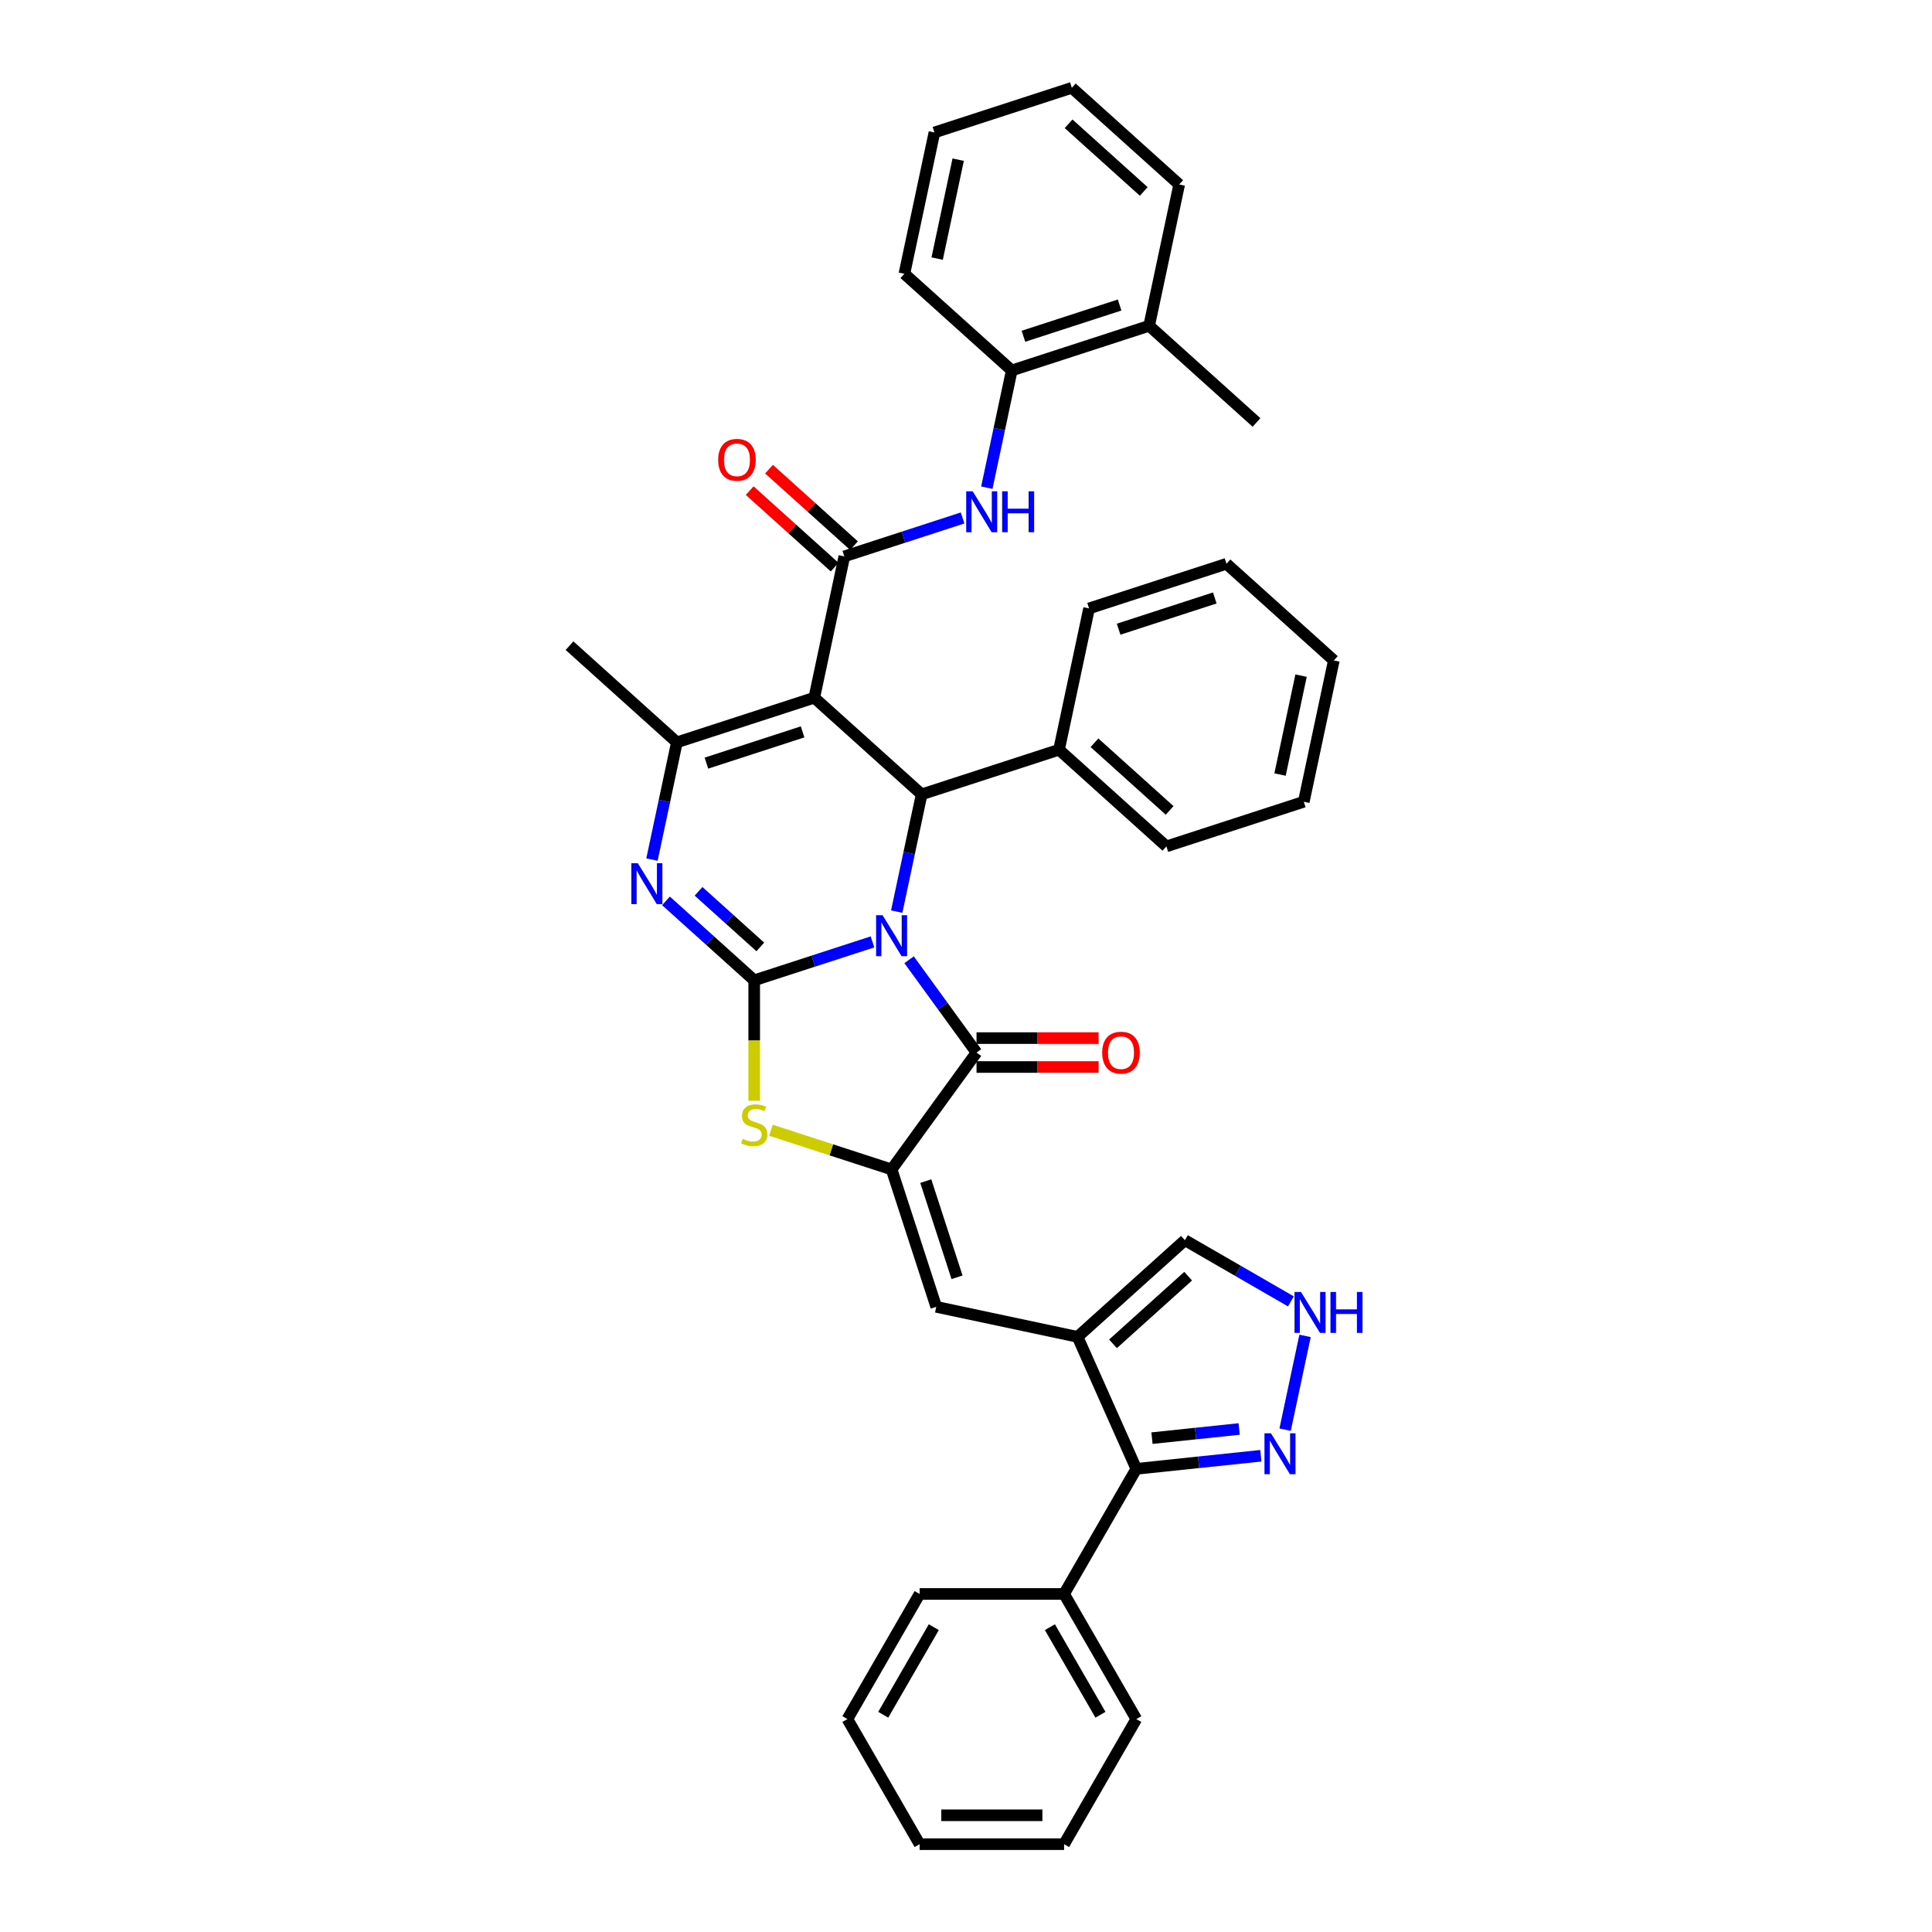 <?xml version='1.0' encoding='iso-8859-1'?>
<svg version='1.1' baseProfile='full'
              xmlns='http://www.w3.org/2000/svg'
                      xmlns:rdkit='http://www.rdkit.org/xml'
                      xmlns:xlink='http://www.w3.org/1999/xlink'
                  xml:space='preserve'
width='1000px' height='1000px' viewBox='0 0 1000 1000'>
<!-- END OF HEADER -->
<rect style='opacity:1.0;fill:#FFFFFF;stroke:none' width='1000' height='1000' x='0' y='0'> </rect>
<path class='bond-0' d='M 451.594,487.524 L 420.986,497.469' style='fill:none;fill-rule:evenodd;stroke:#0000FF;stroke-width:6px;stroke-linecap:butt;stroke-linejoin:miter;stroke-opacity:1' />
<path class='bond-0' d='M 420.986,497.469 L 390.378,507.414' style='fill:none;fill-rule:evenodd;stroke:#000000;stroke-width:6px;stroke-linecap:butt;stroke-linejoin:miter;stroke-opacity:1' />
<path class='bond-2' d='M 470.545,496.765 L 487.996,520.783' style='fill:none;fill-rule:evenodd;stroke:#0000FF;stroke-width:6px;stroke-linecap:butt;stroke-linejoin:miter;stroke-opacity:1' />
<path class='bond-2' d='M 487.996,520.783 L 505.446,544.802' style='fill:none;fill-rule:evenodd;stroke:#000000;stroke-width:6px;stroke-linecap:butt;stroke-linejoin:miter;stroke-opacity:1' />
<path class='bond-4' d='M 464.142,471.849 L 470.591,441.507' style='fill:none;fill-rule:evenodd;stroke:#0000FF;stroke-width:6px;stroke-linecap:butt;stroke-linejoin:miter;stroke-opacity:1' />
<path class='bond-4' d='M 470.591,441.507 L 477.041,411.165' style='fill:none;fill-rule:evenodd;stroke:#000000;stroke-width:6px;stroke-linecap:butt;stroke-linejoin:miter;stroke-opacity:1' />
<path class='bond-3' d='M 390.378,507.414 L 367.543,486.854' style='fill:none;fill-rule:evenodd;stroke:#000000;stroke-width:6px;stroke-linecap:butt;stroke-linejoin:miter;stroke-opacity:1' />
<path class='bond-3' d='M 367.543,486.854 L 344.709,466.293' style='fill:none;fill-rule:evenodd;stroke:#0000FF;stroke-width:6px;stroke-linecap:butt;stroke-linejoin:miter;stroke-opacity:1' />
<path class='bond-3' d='M 393.534,490.132 L 377.55,475.74' style='fill:none;fill-rule:evenodd;stroke:#000000;stroke-width:6px;stroke-linecap:butt;stroke-linejoin:miter;stroke-opacity:1' />
<path class='bond-3' d='M 377.55,475.74 L 361.566,461.347' style='fill:none;fill-rule:evenodd;stroke:#0000FF;stroke-width:6px;stroke-linecap:butt;stroke-linejoin:miter;stroke-opacity:1' />
<path class='bond-8' d='M 390.378,507.414 L 390.378,538.588' style='fill:none;fill-rule:evenodd;stroke:#000000;stroke-width:6px;stroke-linecap:butt;stroke-linejoin:miter;stroke-opacity:1' />
<path class='bond-8' d='M 390.378,538.588 L 390.378,569.762' style='fill:none;fill-rule:evenodd;stroke:#CCCC00;stroke-width:6px;stroke-linecap:butt;stroke-linejoin:miter;stroke-opacity:1' />
<path class='bond-1' d='M 421.471,361.13 L 477.041,411.165' style='fill:none;fill-rule:evenodd;stroke:#000000;stroke-width:6px;stroke-linecap:butt;stroke-linejoin:miter;stroke-opacity:1' />
<path class='bond-6' d='M 421.471,361.13 L 350.355,384.237' style='fill:none;fill-rule:evenodd;stroke:#000000;stroke-width:6px;stroke-linecap:butt;stroke-linejoin:miter;stroke-opacity:1' />
<path class='bond-6' d='M 415.425,378.819 L 365.644,394.994' style='fill:none;fill-rule:evenodd;stroke:#000000;stroke-width:6px;stroke-linecap:butt;stroke-linejoin:miter;stroke-opacity:1' />
<path class='bond-7' d='M 421.471,361.13 L 437.018,287.988' style='fill:none;fill-rule:evenodd;stroke:#000000;stroke-width:6px;stroke-linecap:butt;stroke-linejoin:miter;stroke-opacity:1' />
<path class='bond-5' d='M 505.446,544.802 L 461.494,605.297' style='fill:none;fill-rule:evenodd;stroke:#000000;stroke-width:6px;stroke-linecap:butt;stroke-linejoin:miter;stroke-opacity:1' />
<path class='bond-17' d='M 505.446,552.28 L 537.039,552.28' style='fill:none;fill-rule:evenodd;stroke:#000000;stroke-width:6px;stroke-linecap:butt;stroke-linejoin:miter;stroke-opacity:1' />
<path class='bond-17' d='M 537.039,552.28 L 568.632,552.28' style='fill:none;fill-rule:evenodd;stroke:#FF0000;stroke-width:6px;stroke-linecap:butt;stroke-linejoin:miter;stroke-opacity:1' />
<path class='bond-17' d='M 505.446,537.324 L 537.039,537.324' style='fill:none;fill-rule:evenodd;stroke:#000000;stroke-width:6px;stroke-linecap:butt;stroke-linejoin:miter;stroke-opacity:1' />
<path class='bond-17' d='M 537.039,537.324 L 568.632,537.324' style='fill:none;fill-rule:evenodd;stroke:#FF0000;stroke-width:6px;stroke-linecap:butt;stroke-linejoin:miter;stroke-opacity:1' />
<path class='bond-39' d='M 337.456,444.921 L 343.906,414.579' style='fill:none;fill-rule:evenodd;stroke:#0000FF;stroke-width:6px;stroke-linecap:butt;stroke-linejoin:miter;stroke-opacity:1' />
<path class='bond-39' d='M 343.906,414.579 L 350.355,384.237' style='fill:none;fill-rule:evenodd;stroke:#000000;stroke-width:6px;stroke-linecap:butt;stroke-linejoin:miter;stroke-opacity:1' />
<path class='bond-19' d='M 477.041,411.165 L 548.157,388.058' style='fill:none;fill-rule:evenodd;stroke:#000000;stroke-width:6px;stroke-linecap:butt;stroke-linejoin:miter;stroke-opacity:1' />
<path class='bond-10' d='M 461.494,605.297 L 484.601,676.413' style='fill:none;fill-rule:evenodd;stroke:#000000;stroke-width:6px;stroke-linecap:butt;stroke-linejoin:miter;stroke-opacity:1' />
<path class='bond-10' d='M 479.183,611.343 L 495.358,661.124' style='fill:none;fill-rule:evenodd;stroke:#000000;stroke-width:6px;stroke-linecap:butt;stroke-linejoin:miter;stroke-opacity:1' />
<path class='bond-38' d='M 461.494,605.297 L 430.265,595.15' style='fill:none;fill-rule:evenodd;stroke:#000000;stroke-width:6px;stroke-linecap:butt;stroke-linejoin:miter;stroke-opacity:1' />
<path class='bond-38' d='M 430.265,595.15 L 399.037,585.003' style='fill:none;fill-rule:evenodd;stroke:#CCCC00;stroke-width:6px;stroke-linecap:butt;stroke-linejoin:miter;stroke-opacity:1' />
<path class='bond-22' d='M 350.355,384.237 L 294.786,334.202' style='fill:none;fill-rule:evenodd;stroke:#000000;stroke-width:6px;stroke-linecap:butt;stroke-linejoin:miter;stroke-opacity:1' />
<path class='bond-12' d='M 437.018,287.988 L 467.626,278.043' style='fill:none;fill-rule:evenodd;stroke:#000000;stroke-width:6px;stroke-linecap:butt;stroke-linejoin:miter;stroke-opacity:1' />
<path class='bond-12' d='M 467.626,278.043 L 498.234,268.097' style='fill:none;fill-rule:evenodd;stroke:#0000FF;stroke-width:6px;stroke-linecap:butt;stroke-linejoin:miter;stroke-opacity:1' />
<path class='bond-18' d='M 442.022,282.431 L 420.032,262.631' style='fill:none;fill-rule:evenodd;stroke:#000000;stroke-width:6px;stroke-linecap:butt;stroke-linejoin:miter;stroke-opacity:1' />
<path class='bond-18' d='M 420.032,262.631 L 398.043,242.832' style='fill:none;fill-rule:evenodd;stroke:#FF0000;stroke-width:6px;stroke-linecap:butt;stroke-linejoin:miter;stroke-opacity:1' />
<path class='bond-18' d='M 432.015,293.545 L 410.025,273.745' style='fill:none;fill-rule:evenodd;stroke:#000000;stroke-width:6px;stroke-linecap:butt;stroke-linejoin:miter;stroke-opacity:1' />
<path class='bond-18' d='M 410.025,273.745 L 388.036,253.946' style='fill:none;fill-rule:evenodd;stroke:#FF0000;stroke-width:6px;stroke-linecap:butt;stroke-linejoin:miter;stroke-opacity:1' />
<path class='bond-9' d='M 557.743,691.96 L 484.601,676.413' style='fill:none;fill-rule:evenodd;stroke:#000000;stroke-width:6px;stroke-linecap:butt;stroke-linejoin:miter;stroke-opacity:1' />
<path class='bond-11' d='M 557.743,691.96 L 588.157,760.271' style='fill:none;fill-rule:evenodd;stroke:#000000;stroke-width:6px;stroke-linecap:butt;stroke-linejoin:miter;stroke-opacity:1' />
<path class='bond-15' d='M 557.743,691.96 L 613.313,641.925' style='fill:none;fill-rule:evenodd;stroke:#000000;stroke-width:6px;stroke-linecap:butt;stroke-linejoin:miter;stroke-opacity:1' />
<path class='bond-15' d='M 576.086,695.569 L 614.984,660.544' style='fill:none;fill-rule:evenodd;stroke:#000000;stroke-width:6px;stroke-linecap:butt;stroke-linejoin:miter;stroke-opacity:1' />
<path class='bond-13' d='M 588.157,760.271 L 620.39,756.884' style='fill:none;fill-rule:evenodd;stroke:#000000;stroke-width:6px;stroke-linecap:butt;stroke-linejoin:miter;stroke-opacity:1' />
<path class='bond-13' d='M 620.39,756.884 L 652.623,753.496' style='fill:none;fill-rule:evenodd;stroke:#0000FF;stroke-width:6px;stroke-linecap:butt;stroke-linejoin:miter;stroke-opacity:1' />
<path class='bond-13' d='M 596.264,744.382 L 618.827,742.01' style='fill:none;fill-rule:evenodd;stroke:#000000;stroke-width:6px;stroke-linecap:butt;stroke-linejoin:miter;stroke-opacity:1' />
<path class='bond-13' d='M 618.827,742.01 L 641.39,739.639' style='fill:none;fill-rule:evenodd;stroke:#0000FF;stroke-width:6px;stroke-linecap:butt;stroke-linejoin:miter;stroke-opacity:1' />
<path class='bond-20' d='M 588.157,760.271 L 550.769,825.029' style='fill:none;fill-rule:evenodd;stroke:#000000;stroke-width:6px;stroke-linecap:butt;stroke-linejoin:miter;stroke-opacity:1' />
<path class='bond-16' d='M 510.782,252.423 L 517.232,222.081' style='fill:none;fill-rule:evenodd;stroke:#0000FF;stroke-width:6px;stroke-linecap:butt;stroke-linejoin:miter;stroke-opacity:1' />
<path class='bond-16' d='M 517.232,222.081 L 523.681,191.739' style='fill:none;fill-rule:evenodd;stroke:#000000;stroke-width:6px;stroke-linecap:butt;stroke-linejoin:miter;stroke-opacity:1' />
<path class='bond-41' d='M 665.172,739.998 L 675.49,691.453' style='fill:none;fill-rule:evenodd;stroke:#0000FF;stroke-width:6px;stroke-linecap:butt;stroke-linejoin:miter;stroke-opacity:1' />
<path class='bond-14' d='M 668.17,673.597 L 640.741,657.761' style='fill:none;fill-rule:evenodd;stroke:#0000FF;stroke-width:6px;stroke-linecap:butt;stroke-linejoin:miter;stroke-opacity:1' />
<path class='bond-14' d='M 640.741,657.761 L 613.313,641.925' style='fill:none;fill-rule:evenodd;stroke:#000000;stroke-width:6px;stroke-linecap:butt;stroke-linejoin:miter;stroke-opacity:1' />
<path class='bond-21' d='M 523.681,191.739 L 594.798,168.632' style='fill:none;fill-rule:evenodd;stroke:#000000;stroke-width:6px;stroke-linecap:butt;stroke-linejoin:miter;stroke-opacity:1' />
<path class='bond-21' d='M 529.727,174.049 L 579.509,157.874' style='fill:none;fill-rule:evenodd;stroke:#000000;stroke-width:6px;stroke-linecap:butt;stroke-linejoin:miter;stroke-opacity:1' />
<path class='bond-23' d='M 523.681,191.739 L 468.112,141.704' style='fill:none;fill-rule:evenodd;stroke:#000000;stroke-width:6px;stroke-linecap:butt;stroke-linejoin:miter;stroke-opacity:1' />
<path class='bond-24' d='M 548.157,388.058 L 603.727,438.093' style='fill:none;fill-rule:evenodd;stroke:#000000;stroke-width:6px;stroke-linecap:butt;stroke-linejoin:miter;stroke-opacity:1' />
<path class='bond-24' d='M 566.5,384.449 L 605.398,419.474' style='fill:none;fill-rule:evenodd;stroke:#000000;stroke-width:6px;stroke-linecap:butt;stroke-linejoin:miter;stroke-opacity:1' />
<path class='bond-25' d='M 548.157,388.058 L 563.704,314.916' style='fill:none;fill-rule:evenodd;stroke:#000000;stroke-width:6px;stroke-linecap:butt;stroke-linejoin:miter;stroke-opacity:1' />
<path class='bond-27' d='M 550.769,825.029 L 588.157,889.787' style='fill:none;fill-rule:evenodd;stroke:#000000;stroke-width:6px;stroke-linecap:butt;stroke-linejoin:miter;stroke-opacity:1' />
<path class='bond-27' d='M 543.426,842.221 L 569.598,887.551' style='fill:none;fill-rule:evenodd;stroke:#000000;stroke-width:6px;stroke-linecap:butt;stroke-linejoin:miter;stroke-opacity:1' />
<path class='bond-28' d='M 550.769,825.029 L 475.993,825.029' style='fill:none;fill-rule:evenodd;stroke:#000000;stroke-width:6px;stroke-linecap:butt;stroke-linejoin:miter;stroke-opacity:1' />
<path class='bond-26' d='M 594.798,168.632 L 650.367,218.667' style='fill:none;fill-rule:evenodd;stroke:#000000;stroke-width:6px;stroke-linecap:butt;stroke-linejoin:miter;stroke-opacity:1' />
<path class='bond-29' d='M 594.798,168.632 L 610.344,95.49' style='fill:none;fill-rule:evenodd;stroke:#000000;stroke-width:6px;stroke-linecap:butt;stroke-linejoin:miter;stroke-opacity:1' />
<path class='bond-30' d='M 468.112,141.704 L 483.659,68.562' style='fill:none;fill-rule:evenodd;stroke:#000000;stroke-width:6px;stroke-linecap:butt;stroke-linejoin:miter;stroke-opacity:1' />
<path class='bond-30' d='M 485.072,133.842 L 495.955,82.642' style='fill:none;fill-rule:evenodd;stroke:#000000;stroke-width:6px;stroke-linecap:butt;stroke-linejoin:miter;stroke-opacity:1' />
<path class='bond-33' d='M 603.727,438.093 L 674.843,414.986' style='fill:none;fill-rule:evenodd;stroke:#000000;stroke-width:6px;stroke-linecap:butt;stroke-linejoin:miter;stroke-opacity:1' />
<path class='bond-34' d='M 563.704,314.916 L 634.82,291.809' style='fill:none;fill-rule:evenodd;stroke:#000000;stroke-width:6px;stroke-linecap:butt;stroke-linejoin:miter;stroke-opacity:1' />
<path class='bond-34' d='M 578.993,325.673 L 628.774,309.498' style='fill:none;fill-rule:evenodd;stroke:#000000;stroke-width:6px;stroke-linecap:butt;stroke-linejoin:miter;stroke-opacity:1' />
<path class='bond-31' d='M 588.157,889.787 L 550.769,954.545' style='fill:none;fill-rule:evenodd;stroke:#000000;stroke-width:6px;stroke-linecap:butt;stroke-linejoin:miter;stroke-opacity:1' />
<path class='bond-32' d='M 475.993,825.029 L 438.605,889.787' style='fill:none;fill-rule:evenodd;stroke:#000000;stroke-width:6px;stroke-linecap:butt;stroke-linejoin:miter;stroke-opacity:1' />
<path class='bond-32' d='M 483.337,842.221 L 457.165,887.551' style='fill:none;fill-rule:evenodd;stroke:#000000;stroke-width:6px;stroke-linecap:butt;stroke-linejoin:miter;stroke-opacity:1' />
<path class='bond-42' d='M 610.344,95.49 L 554.775,45.455' style='fill:none;fill-rule:evenodd;stroke:#000000;stroke-width:6px;stroke-linecap:butt;stroke-linejoin:miter;stroke-opacity:1' />
<path class='bond-42' d='M 592.002,99.098 L 553.103,64.074' style='fill:none;fill-rule:evenodd;stroke:#000000;stroke-width:6px;stroke-linecap:butt;stroke-linejoin:miter;stroke-opacity:1' />
<path class='bond-35' d='M 483.659,68.562 L 554.775,45.455' style='fill:none;fill-rule:evenodd;stroke:#000000;stroke-width:6px;stroke-linecap:butt;stroke-linejoin:miter;stroke-opacity:1' />
<path class='bond-43' d='M 550.769,954.545 L 475.993,954.545' style='fill:none;fill-rule:evenodd;stroke:#000000;stroke-width:6px;stroke-linecap:butt;stroke-linejoin:miter;stroke-opacity:1' />
<path class='bond-43' d='M 539.553,939.59 L 487.21,939.59' style='fill:none;fill-rule:evenodd;stroke:#000000;stroke-width:6px;stroke-linecap:butt;stroke-linejoin:miter;stroke-opacity:1' />
<path class='bond-37' d='M 438.605,889.787 L 475.993,954.545' style='fill:none;fill-rule:evenodd;stroke:#000000;stroke-width:6px;stroke-linecap:butt;stroke-linejoin:miter;stroke-opacity:1' />
<path class='bond-40' d='M 674.843,414.986 L 690.39,341.844' style='fill:none;fill-rule:evenodd;stroke:#000000;stroke-width:6px;stroke-linecap:butt;stroke-linejoin:miter;stroke-opacity:1' />
<path class='bond-40' d='M 662.546,400.905 L 673.429,349.705' style='fill:none;fill-rule:evenodd;stroke:#000000;stroke-width:6px;stroke-linecap:butt;stroke-linejoin:miter;stroke-opacity:1' />
<path class='bond-36' d='M 634.82,291.809 L 690.39,341.844' style='fill:none;fill-rule:evenodd;stroke:#000000;stroke-width:6px;stroke-linecap:butt;stroke-linejoin:miter;stroke-opacity:1' />
<path  class='atom-0' d='M 456.813 473.719
L 463.752 484.935
Q 464.44 486.042, 465.547 488.046
Q 466.654 490.05, 466.713 490.169
L 466.713 473.719
L 469.525 473.719
L 469.525 494.895
L 466.624 494.895
L 459.176 482.632
Q 458.309 481.196, 457.381 479.551
Q 456.484 477.906, 456.215 477.397
L 456.215 494.895
L 453.463 494.895
L 453.463 473.719
L 456.813 473.719
' fill='#0000FF'/>
<path  class='atom-4' d='M 330.127 446.791
L 337.067 458.007
Q 337.754 459.114, 338.861 461.118
Q 339.968 463.122, 340.028 463.241
L 340.028 446.791
L 342.839 446.791
L 342.839 467.967
L 339.938 467.967
L 332.49 455.704
Q 331.623 454.268, 330.696 452.623
Q 329.798 450.978, 329.529 450.47
L 329.529 467.967
L 326.777 467.967
L 326.777 446.791
L 330.127 446.791
' fill='#0000FF'/>
<path  class='atom-9' d='M 384.396 589.458
Q 384.635 589.548, 385.622 589.967
Q 386.609 590.385, 387.686 590.655
Q 388.793 590.894, 389.869 590.894
Q 391.873 590.894, 393.04 589.937
Q 394.206 588.95, 394.206 587.245
Q 394.206 586.078, 393.608 585.36
Q 393.04 584.643, 392.142 584.254
Q 391.245 583.865, 389.75 583.416
Q 387.865 582.848, 386.729 582.31
Q 385.622 581.771, 384.814 580.635
Q 384.037 579.498, 384.037 577.584
Q 384.037 574.922, 385.831 573.277
Q 387.656 571.632, 391.245 571.632
Q 393.698 571.632, 396.479 572.798
L 395.792 575.101
Q 393.249 574.054, 391.335 574.054
Q 389.271 574.054, 388.134 574.922
Q 386.998 575.759, 387.028 577.225
Q 387.028 578.361, 387.596 579.049
Q 388.194 579.737, 389.032 580.126
Q 389.899 580.515, 391.335 580.964
Q 393.249 581.562, 394.386 582.16
Q 395.522 582.758, 396.33 583.985
Q 397.167 585.181, 397.167 587.245
Q 397.167 590.176, 395.193 591.761
Q 393.249 593.317, 389.989 593.317
Q 388.105 593.317, 386.669 592.898
Q 385.263 592.509, 383.588 591.821
L 384.396 589.458
' fill='#CCCC00'/>
<path  class='atom-13' d='M 503.454 254.292
L 510.393 265.509
Q 511.081 266.615, 512.187 268.619
Q 513.294 270.623, 513.354 270.743
L 513.354 254.292
L 516.165 254.292
L 516.165 275.469
L 513.264 275.469
L 505.816 263.206
Q 504.949 261.77, 504.022 260.125
Q 503.125 258.48, 502.855 257.971
L 502.855 275.469
L 500.104 275.469
L 500.104 254.292
L 503.454 254.292
' fill='#0000FF'/>
<path  class='atom-13' d='M 518.708 254.292
L 521.579 254.292
L 521.579 263.295
L 532.407 263.295
L 532.407 254.292
L 535.278 254.292
L 535.278 275.469
L 532.407 275.469
L 532.407 265.688
L 521.579 265.688
L 521.579 275.469
L 518.708 275.469
L 518.708 254.292
' fill='#0000FF'/>
<path  class='atom-14' d='M 657.843 741.867
L 664.782 753.083
Q 665.47 754.19, 666.577 756.194
Q 667.683 758.198, 667.743 758.318
L 667.743 741.867
L 670.555 741.867
L 670.555 763.044
L 667.653 763.044
L 660.206 750.78
Q 659.338 749.345, 658.411 747.7
Q 657.514 746.054, 657.245 745.546
L 657.245 763.044
L 654.493 763.044
L 654.493 741.867
L 657.843 741.867
' fill='#0000FF'/>
<path  class='atom-15' d='M 673.39 668.725
L 680.329 679.941
Q 681.017 681.048, 682.123 683.052
Q 683.23 685.056, 683.29 685.176
L 683.29 668.725
L 686.102 668.725
L 686.102 689.902
L 683.2 689.902
L 675.753 677.638
Q 674.885 676.203, 673.958 674.557
Q 673.061 672.912, 672.791 672.404
L 672.791 689.902
L 670.04 689.902
L 670.04 668.725
L 673.39 668.725
' fill='#0000FF'/>
<path  class='atom-15' d='M 688.644 668.725
L 691.515 668.725
L 691.515 677.728
L 702.343 677.728
L 702.343 668.725
L 705.214 668.725
L 705.214 689.902
L 702.343 689.902
L 702.343 680.121
L 691.515 680.121
L 691.515 689.902
L 688.644 689.902
L 688.644 668.725
' fill='#0000FF'/>
<path  class='atom-18' d='M 570.502 544.862
Q 570.502 539.777, 573.014 536.935
Q 575.526 534.094, 580.222 534.094
Q 584.918 534.094, 587.431 536.935
Q 589.943 539.777, 589.943 544.862
Q 589.943 550.006, 587.401 552.938
Q 584.859 555.839, 580.222 555.839
Q 575.556 555.839, 573.014 552.938
Q 570.502 550.036, 570.502 544.862
M 580.222 553.446
Q 583.453 553.446, 585.188 551.292
Q 586.952 549.109, 586.952 544.862
Q 586.952 540.704, 585.188 538.61
Q 583.453 536.487, 580.222 536.487
Q 576.992 536.487, 575.227 538.581
Q 573.493 540.674, 573.493 544.862
Q 573.493 549.139, 575.227 551.292
Q 576.992 553.446, 580.222 553.446
' fill='#FF0000'/>
<path  class='atom-19' d='M 371.728 238.013
Q 371.728 232.928, 374.24 230.086
Q 376.753 227.245, 381.449 227.245
Q 386.145 227.245, 388.657 230.086
Q 391.17 232.928, 391.17 238.013
Q 391.17 243.157, 388.627 246.088
Q 386.085 248.99, 381.449 248.99
Q 376.783 248.99, 374.24 246.088
Q 371.728 243.187, 371.728 238.013
M 381.449 246.597
Q 384.679 246.597, 386.414 244.443
Q 388.179 242.26, 388.179 238.013
Q 388.179 233.855, 386.414 231.761
Q 384.679 229.638, 381.449 229.638
Q 378.218 229.638, 376.454 231.731
Q 374.719 233.825, 374.719 238.013
Q 374.719 242.29, 376.454 244.443
Q 378.218 246.597, 381.449 246.597
' fill='#FF0000'/>
</svg>
